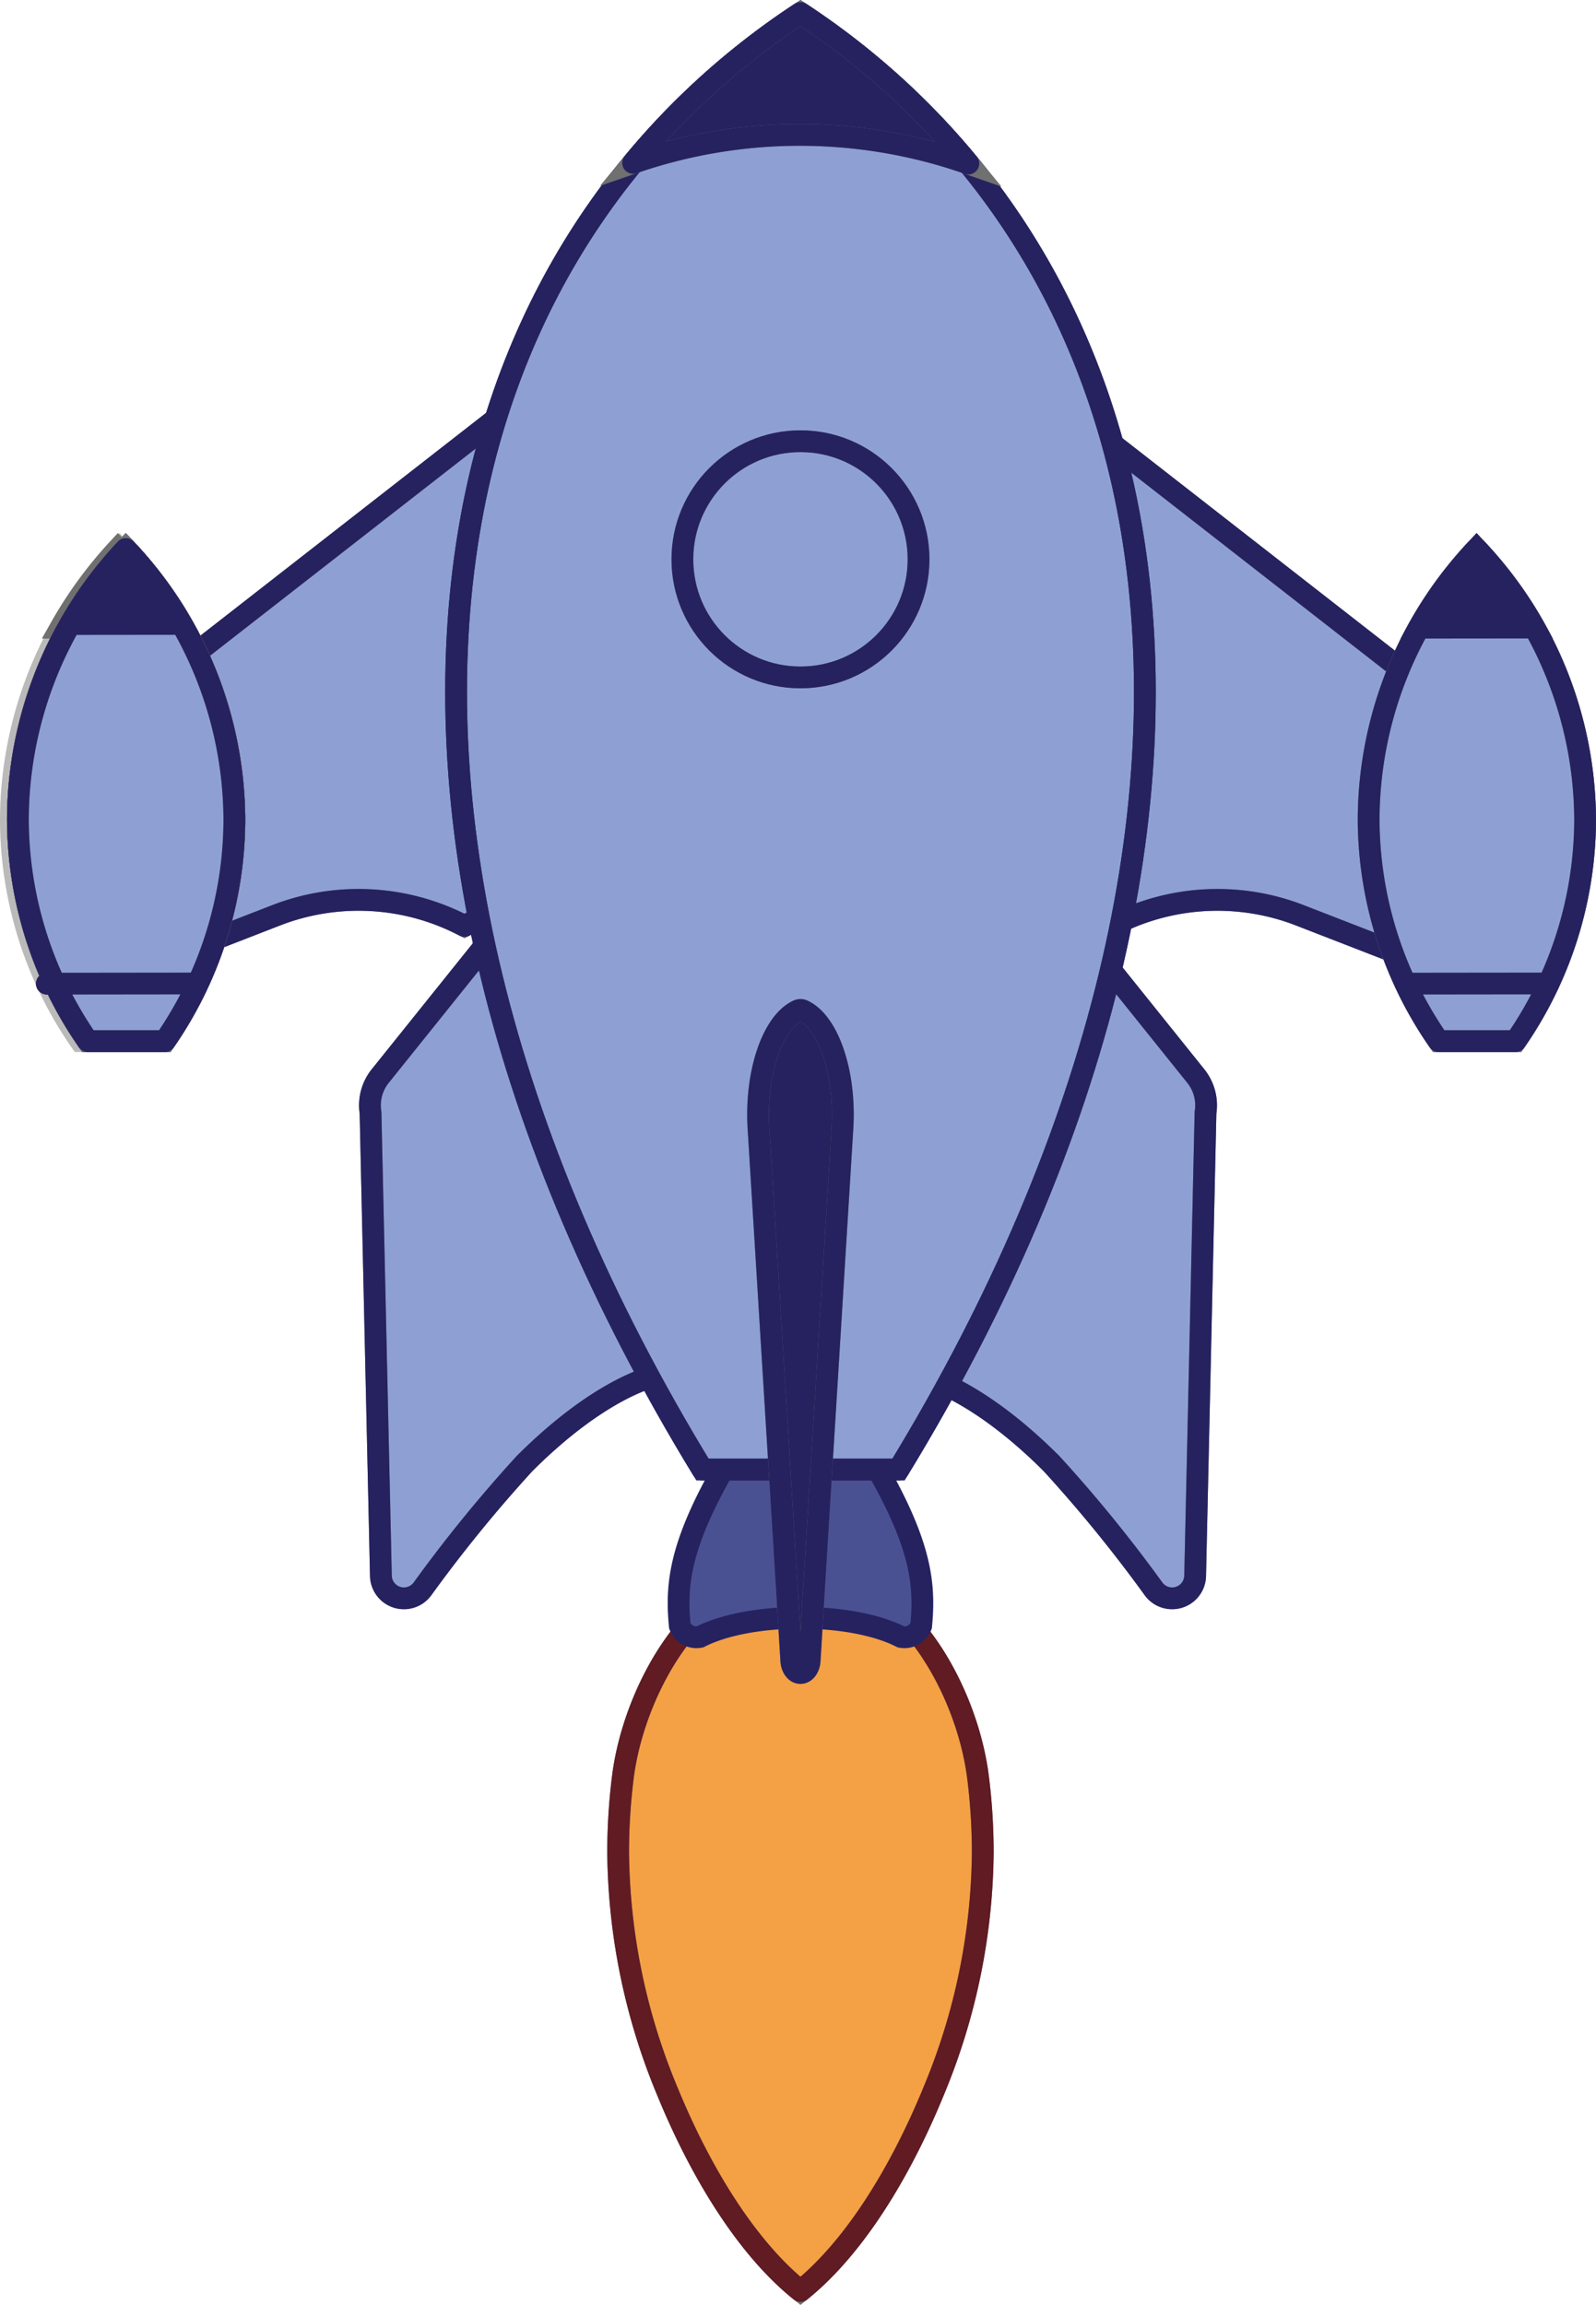 <svg xmlns="http://www.w3.org/2000/svg" width="109.928" height="158.733" viewBox="0 0 109.928 158.733"><defs><style>.a,.f,.n{fill:none;}.a{stroke:#601b23;}.a,.f{stroke-linecap:round;stroke-linejoin:round;}.a,.b,.c,.d,.e,.f,.g,.h,.i,.j,.k,.m,.o,.p,.q{stroke-width:1.5px;}.b{fill:#e36535;}.b,.c,.d,.e,.g,.h,.i,.j,.k,.p{stroke:#707070;}.c{fill:#f4a045;}.d,.o{fill:#8ea0d3;}.e{fill:#cf264d;}.f,.l,.m,.o,.q{stroke:#262260;}.g,.h{fill:#f4a15d;}.g{opacity:0.23;}.h{opacity:0.32;}.i,.j{fill:#a5143a;}.i{opacity:0.37;}.j{opacity:0.72;}.k{fill:#601b23;}.l,.p,.q{fill:#262260;}.m{fill:#495193;}</style></defs><g transform="translate(-312.319 -294.43)"><path class="a" d="M476.851,655.327c-2.811.353-5.068,4.3-5.473,7.58a23.345,23.345,0,0,0-.177,2.844,24.194,24.194,0,0,0,1.863,9.094c1.208,2.962,2.986,6,5.159,7.735,2.173-1.74,3.951-4.774,5.159-7.735a24.193,24.193,0,0,0,1.863-9.094,23.281,23.281,0,0,0-.177-2.844c-.4-3.281-2.661-7.227-5.473-7.58A12.443,12.443,0,0,0,476.851,655.327Z" transform="translate(-110.77 -252.122)"/><path class="b" d="M476.851,655.327c-2.811.353-5.068,4.3-5.473,7.58a23.345,23.345,0,0,0-.177,2.844,24.194,24.194,0,0,0,1.863,9.094c1.208,2.962,2.986,6,5.159,7.735,2.173-1.74,3.951-4.774,5.159-7.735a24.193,24.193,0,0,0,1.863-9.094,23.281,23.281,0,0,0-.177-2.844c-.4-3.281-2.661-7.227-5.473-7.58A12.443,12.443,0,0,0,476.851,655.327Z" transform="translate(-110.77 -252.122)"/><path class="c" d="M477.834,674.107a43.609,43.609,0,0,1-3.331,16.329c-.075.186-.153.371-.231.557-2.154,5.14-5.244,10.315-8.994,13.331-3.861-3.1-7.021-8.491-9.18-13.775-.018-.039-.033-.075-.048-.114a43.609,43.609,0,0,1-3.331-16.329,41.806,41.806,0,0,1,.317-5.107c.716-5.826,4.666-12.813,9.614-13.583a1.722,1.722,0,0,1,.171-.027,22.092,22.092,0,0,1,4.708-.021c.066.006.135.012.2.021,5.026.632,9.063,7.719,9.785,13.61A41.806,41.806,0,0,1,477.834,674.107Z" transform="translate(-97.824 -252.124)"/><path class="a" d="M477.834,674.107a43.609,43.609,0,0,1-3.331,16.329c-.075.186-.153.371-.231.557-2.154,5.14-5.244,10.315-8.994,13.331-3.861-3.1-7.021-8.491-9.18-13.775-.018-.039-.033-.075-.048-.114a43.609,43.609,0,0,1-3.331-16.329,41.806,41.806,0,0,1,.317-5.107c.716-5.826,4.666-12.813,9.614-13.583a1.722,1.722,0,0,1,.171-.027,22.092,22.092,0,0,1,4.708-.021c.066.006.135.012.2.021,5.026.632,9.063,7.719,9.785,13.61A41.806,41.806,0,0,1,477.834,674.107Z" transform="translate(-97.824 -252.124)"/><path class="d" d="M351.191,413.6l-9.763,3.789V398.84l29.989-23.381V410.53l-7.24,3.8A15.692,15.692,0,0,0,351.191,413.6Z" transform="translate(-19.865 -56.131)"/><path class="e" d="M319.5,452.46a26.879,26.879,0,0,1-4.823-15.279,27.275,27.275,0,0,1,7.435-18.611,27.273,27.273,0,0,1,7.475,18.6,26.877,26.877,0,0,1-4.79,15.289Z" transform="translate(-1.126 -86.33)"/><path class="f" d="M351.191,413.6l-9.763,3.789V398.84l29.989-23.381V410.53l-7.24,3.8A15.692,15.692,0,0,0,351.191,413.6Z" transform="translate(-19.865 -56.131)"/><path class="e" d="M319.5,452.46a26.879,26.879,0,0,1-4.823-15.279,27.275,27.275,0,0,1,7.435-18.611,27.273,27.273,0,0,1,7.475,18.6,26.877,26.877,0,0,1-4.79,15.289Z" transform="translate(-1.126 -86.33)"/><path class="g" d="M320.544,418.57c.366.4.716.8,1.058,1.218A30.029,30.029,0,0,0,316.67,436.2c-.007,5.928.9,11.479,3.952,16.254l-2.763,0a26.877,26.877,0,0,1-4.79-15.289A27.275,27.275,0,0,1,320.544,418.57Z" transform="translate(0 -86.33)"/><path class="h" d="M320.544,418.57c.124.134.242.274.363.41a31.387,31.387,0,0,0-1.333,33.476l-1.715,0a26.877,26.877,0,0,1-4.79-15.289A27.275,27.275,0,0,1,320.544,418.57Z" transform="translate(0 -86.33)"/><path class="i" d="M344.5,437.165a27.273,27.273,0,0,0-7.475-18.6c-.366.4-.716.8-1.058,1.218a29.867,29.867,0,0,1,.138,32.671l3.606,0A26.876,26.876,0,0,0,344.5,437.165Z" transform="translate(-16.04 -86.33)"/><path class="j" d="M346.126,437.165a27.272,27.272,0,0,0-7.475-18.6c-.124.134-.241.274-.363.41a31.385,31.385,0,0,1,1.333,33.476l1.715,0A26.876,26.876,0,0,0,346.126,437.165Z" transform="translate(-17.666 -86.33)"/><path class="i" d="M337.025,418.57c-.366.4-.716.8-1.058,1.218a29.867,29.867,0,0,1,.138,32.671l3.606,0a26.876,26.876,0,0,0,4.79-15.289A27.272,27.272,0,0,0,337.025,418.57Z" transform="translate(-16.04 -86.33)"/><path class="j" d="M338.651,418.57c-.124.134-.241.274-.363.41a31.385,31.385,0,0,1,1.333,33.476l1.715,0a26.876,26.876,0,0,0,4.79-15.289A27.272,27.272,0,0,0,338.651,418.57Z" transform="translate(-17.666 -86.33)"/><path class="k" d="M332.39,423.984a28.827,28.827,0,0,0-3.961-5.407,28.825,28.825,0,0,0-3.949,5.415Z" transform="translate(-7.993 -86.335)"/><path class="a" d="M319.5,452.46a26.879,26.879,0,0,1-4.823-15.279,27.275,27.275,0,0,1,7.435-18.611,27.273,27.273,0,0,1,7.475,18.6,26.877,26.877,0,0,1-4.79,15.289Z" transform="translate(-1.126 -86.33)"/><path class="d" d="M415.116,537.628s-3.637.784-8.836,5.984a97.117,97.117,0,0,0-7.036,8.641,1.585,1.585,0,0,1-2.854-.912l-.714-31.891a3.219,3.219,0,0,1,.668-2.528l7.832-9.759Z" transform="translate(-57.836 -148.388)"/><path class="f" d="M415.116,537.628s-3.637.784-8.836,5.984a97.117,97.117,0,0,0-7.036,8.641,1.585,1.585,0,0,1-2.854-.912l-.714-31.891a3.219,3.219,0,0,1,.668-2.528l7.832-9.759Z" transform="translate(-57.836 -148.388)"/><line class="a" y1="0.011" x2="9.842" transform="translate(315.547 362.16)"/><path class="e" d="M319.5,452.46a26.879,26.879,0,0,1-4.823-15.279,27.275,27.275,0,0,1,7.435-18.611,27.273,27.273,0,0,1,7.475,18.6,26.877,26.877,0,0,1-4.79,15.289Z" transform="translate(-1.126 -86.33)"/><path class="d" d="M319.5,452.46a26.879,26.879,0,0,1-4.823-15.279,27.275,27.275,0,0,1,7.435-18.611,27.273,27.273,0,0,1,7.475,18.6,26.877,26.877,0,0,1-4.79,15.289Z" transform="translate(-1.126 -86.33)"/><path class="l" d="M334.225,423.977a28.852,28.852,0,0,0-3.961-5.407,28.849,28.849,0,0,0-3.949,5.415Z" transform="translate(-9.279 -86.33)"/><path class="f" d="M319.5,452.46a26.879,26.879,0,0,1-4.823-15.279,27.275,27.275,0,0,1,7.435-18.611,27.273,27.273,0,0,1,7.475,18.6,26.877,26.877,0,0,1-4.79,15.289Z" transform="translate(-1.126 -86.33)"/><line class="f" y1="0.011" x2="9.842" transform="translate(315.547 362.16)"/><path class="d" d="M562.234,413.6,572,417.392V398.84l-29.989-23.381V410.53l7.24,3.8A15.691,15.691,0,0,1,562.234,413.6Z" transform="translate(-160.37 -56.131)"/><path class="f" d="M562.234,413.6,572,417.392V398.84l-29.989-23.381V410.53l7.24,3.8A15.691,15.691,0,0,1,562.234,413.6Z" transform="translate(-160.37 -56.131)"/><path class="d" d="M522.883,537.628s3.637.784,8.836,5.984a97.118,97.118,0,0,1,7.036,8.641,1.585,1.585,0,0,0,2.854-.912l.714-31.891a3.219,3.219,0,0,0-.668-2.528l-7.833-9.759Z" transform="translate(-146.972 -148.388)"/><path class="f" d="M522.883,537.628s3.637.784,8.836,5.984a97.118,97.118,0,0,1,7.036,8.641,1.585,1.585,0,0,0,2.854-.912l.714-31.891a3.219,3.219,0,0,0-.668-2.528l-7.833-9.759Z" transform="translate(-146.972 -148.388)"/><path class="m" d="M483.324,626.774c.344-3.557-.151-6.914-6.134-15.768a2.757,2.757,0,0,0-4.357,0c-5.983,8.855-6.478,12.211-6.134,15.768a1.231,1.231,0,0,0,1.382.767c3.448-1.76,10.413-1.76,13.861,0A1.231,1.231,0,0,0,483.324,626.774Z" transform="translate(-107.558 -220.381)"/><path class="n" d="M483.324,626.774c.344-3.557-.151-6.914-6.134-15.768a2.757,2.757,0,0,0-4.357,0c-5.983,8.855-6.478,12.211-6.134,15.768a1.231,1.231,0,0,0,1.382.767c3.448-1.76,10.413-1.76,13.861,0A1.231,1.231,0,0,0,483.324,626.774Z" transform="translate(-107.558 -220.381)"/><path class="o" d="M445.92,395.633c14.1-23.1,19.235-45.775,16.067-64.671-2.753-16.42-11.607-28.25-22.819-35.634-11.212,7.384-20.066,19.214-22.819,35.634-3.168,18.9,1.968,41.573,16.067,64.671Z" transform="translate(-71.714)"/><path class="f" d="M445.92,395.633c14.1-23.1,19.235-45.775,16.067-64.671-2.753-16.42-11.607-28.25-22.819-35.634-11.212,7.384-20.066,19.214-22.819,35.634-3.168,18.9,1.968,41.573,16.067,64.671Z" transform="translate(-71.714)"/><circle class="d" cx="8.133" cy="8.133" r="8.133" transform="translate(359.32 324.815)"/><circle class="f" cx="8.133" cy="8.133" r="8.133" transform="translate(359.32 324.815)"/><path class="p" d="M456.163,305.648a35.153,35.153,0,0,1,23.088.044,51.926,51.926,0,0,0-11.562-10.364A51.916,51.916,0,0,0,456.163,305.648Z" transform="translate(-100.236)"/><path class="f" d="M456.163,305.648a35.153,35.153,0,0,1,23.088.044,51.926,51.926,0,0,0-11.562-10.364A51.916,51.916,0,0,0,456.163,305.648Z" transform="translate(-100.236)"/><path class="p" d="M487.819,570.207h0c.327,0,.6-.367.63-.847l2.26-36.67c.233-3.786-.957-7.292-2.72-8.107a.4.4,0,0,0-.34,0c-1.763.815-2.953,4.321-2.72,8.107l2.259,36.67C487.218,569.839,487.491,570.207,487.819,570.207Z" transform="translate(-120.366 -160.564)"/><path class="f" d="M487.819,570.207h0c.327,0,.6-.367.63-.847l2.26-36.67c.233-3.786-.957-7.292-2.72-8.107a.4.4,0,0,0-.34,0c-1.763.815-2.953,4.321-2.72,8.107l2.259,36.67C487.218,569.839,487.491,570.207,487.819,570.207Z" transform="translate(-120.366 -160.564)"/><path class="e" d="M630.128,452.46a26.876,26.876,0,0,1-4.823-15.279,27.274,27.274,0,0,1,7.435-18.611,27.274,27.274,0,0,1,7.475,18.6,26.879,26.879,0,0,1-4.79,15.289Z" transform="translate(-218.718 -86.33)"/><path class="d" d="M630.128,452.46a26.876,26.876,0,0,1-4.823-15.279,27.274,27.274,0,0,1,7.435-18.611,27.274,27.274,0,0,1,7.475,18.6,26.879,26.879,0,0,1-4.79,15.289Z" transform="translate(-218.718 -86.33)"/><path class="q" d="M644.853,423.977a28.851,28.851,0,0,0-3.961-5.407,28.861,28.861,0,0,0-3.949,5.415Z" transform="translate(-226.87 -86.33)"/><path class="f" d="M630.128,452.46a26.876,26.876,0,0,1-4.823-15.279,27.274,27.274,0,0,1,7.435-18.611,27.274,27.274,0,0,1,7.475,18.6,26.879,26.879,0,0,1-4.79,15.289Z" transform="translate(-218.718 -86.33)"/><line class="f" y1="0.011" x2="9.842" transform="translate(409.133 362.158)"/></g></svg>
